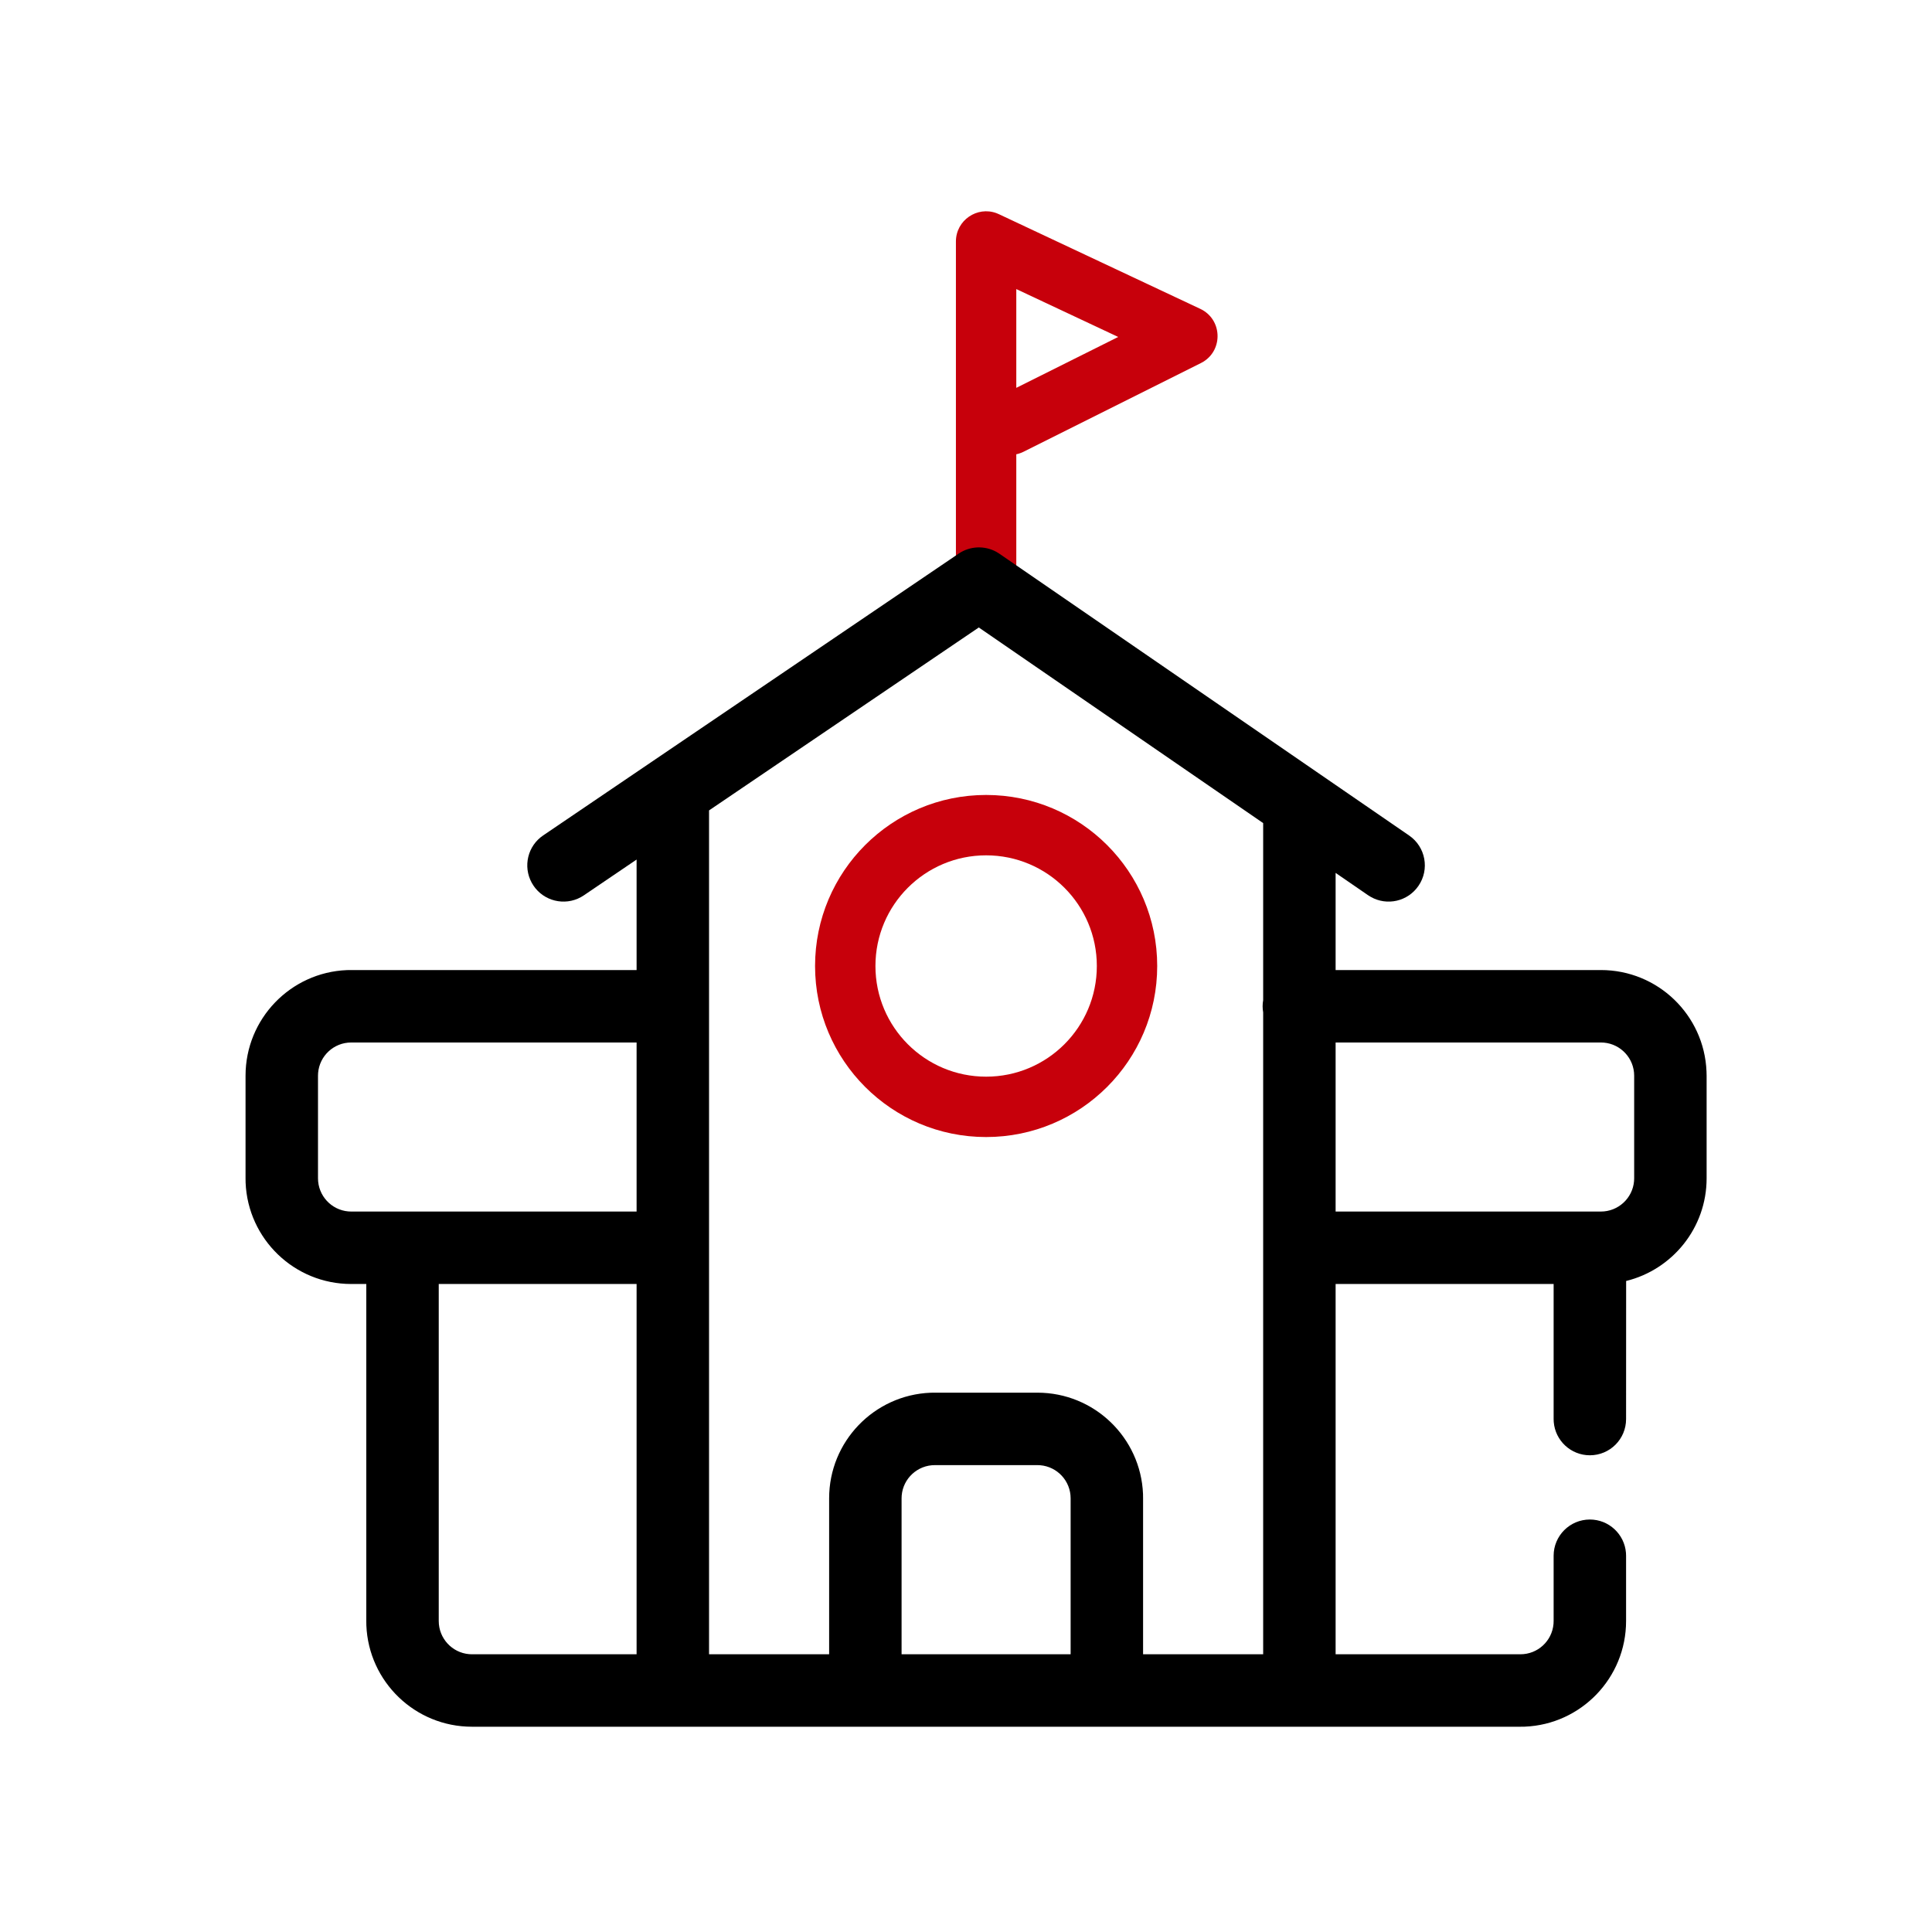 <?xml version="1.0" encoding="UTF-8"?>
<svg width="32px" height="32px" viewBox="0 0 32 32" version="1.1" xmlns="http://www.w3.org/2000/svg" xmlns:xlink="http://www.w3.org/1999/xlink">
    <title>ic-gaoxiao</title>
    <g id="页面-1" stroke="none" stroke-width="1" fill="none" fill-rule="evenodd">
        <g id="PC_鲲鹏科研创新使能计划" transform="translate(-300, -1629)">
            <g id="编组-15" transform="translate(252, 1491)">
                <g id="ic-gaoxiao" transform="translate(48, 138)">
                    <rect id="矩形" x="0" y="0" width="32" height="32"></rect>
                    <path d="M15.833,4 C15.833,3.648 16.185,3.411 16.506,3.531 L16.546,3.548 L19.879,5.115 C20.242,5.285 20.263,5.785 19.933,5.99 L19.89,6.014 L16.954,7.482 C16.924,7.497 16.895,7.508 16.864,7.517 L16.833,7.524 L16.833,9.667 C16.833,9.927 16.635,10.14 16.381,10.164 L16.333,10.167 C16.073,10.167 15.86,9.968 15.836,9.715 L15.833,9.667 L15.833,4 Z M16.833,4.788 L16.833,6.424 L18.521,5.581 L16.833,4.788 Z M16.333,13.167 C14.769,13.167 13.5,14.435 13.5,16 C13.5,17.565 14.769,18.833 16.333,18.833 C17.898,18.833 19.167,17.565 19.167,16 C19.167,14.435 17.898,13.167 16.333,13.167 Z M16.333,14.167 C17.346,14.167 18.167,14.987 18.167,16 C18.167,17.013 17.346,17.833 16.333,17.833 C15.321,17.833 14.5,17.013 14.5,16 C14.5,14.987 15.321,14.167 16.333,14.167 Z" id="path2" fill="#C7000B" fill-rule="nonzero"></path>
                    <path d="M16.506,9.142 L16.554,9.172 L23.34,13.839 C23.613,14.027 23.682,14.4 23.494,14.673 C23.316,14.932 22.972,15.008 22.704,14.855 L22.66,14.828 L22.122,14.458 L22.122,16.067 L26.516,16.067 C27.459,16.067 28.227,16.812 28.265,17.745 L28.267,17.817 L28.267,19.516 C28.267,20.339 27.699,21.029 26.934,21.217 L26.933,23.504 C26.933,23.836 26.665,24.104 26.333,24.104 C26.019,24.104 25.76,23.862 25.735,23.553 L25.733,23.504 L25.733,21.267 L22.122,21.267 L22.122,27.4 L25.183,27.4 C25.471,27.4 25.707,27.179 25.731,26.897 L25.733,26.849 L25.733,25.768 C25.733,25.437 26.002,25.168 26.333,25.168 C26.648,25.168 26.906,25.411 26.931,25.719 L26.933,25.768 L26.933,26.849 C26.933,27.792 26.188,28.561 25.255,28.599 L25.183,28.6 L7.817,28.6 C6.875,28.6 6.106,27.855 6.068,26.921 L6.067,26.849 L6.067,21.267 L5.817,21.267 C4.875,21.267 4.106,20.522 4.068,19.588 L4.067,19.516 L4.067,17.817 C4.067,16.875 4.812,16.106 5.745,16.068 L5.817,16.067 L10.544,16.067 L10.544,14.237 L9.67,14.83 C9.41,15.006 9.062,14.951 8.868,14.712 L8.837,14.67 C8.661,14.41 8.715,14.062 8.955,13.868 L8.997,13.837 L15.878,9.17 C16.066,9.042 16.31,9.033 16.506,9.142 Z M16.212,10.393 L11.744,13.423 L11.744,27.4 L13.733,27.4 L13.733,24.817 C13.733,23.875 14.478,23.106 15.412,23.068 L15.484,23.067 L17.183,23.067 C18.125,23.067 18.894,23.812 18.932,24.745 L18.933,24.817 L18.933,27.4 L20.922,27.4 L20.922,16.768 C20.916,16.735 20.913,16.701 20.913,16.667 C20.913,16.632 20.916,16.599 20.922,16.566 L20.922,13.633 L16.212,10.393 Z M10.544,21.267 L7.267,21.267 L7.267,26.849 C7.267,27.137 7.488,27.374 7.77,27.398 L7.817,27.4 L10.544,27.4 L10.544,21.267 Z M17.183,24.267 L15.484,24.267 C15.196,24.267 14.959,24.488 14.935,24.77 L14.933,24.817 L14.933,27.4 L17.733,27.4 L17.733,24.817 C17.733,24.529 17.512,24.293 17.23,24.269 L17.183,24.267 Z M26.516,17.267 L22.122,17.267 L22.122,20.067 L26.516,20.067 C26.804,20.067 27.041,19.845 27.065,19.564 L27.067,19.516 L27.067,17.817 C27.067,17.529 26.845,17.293 26.564,17.269 L26.516,17.267 Z M10.544,17.267 L5.817,17.267 C5.529,17.267 5.293,17.488 5.269,17.77 L5.267,17.817 L5.267,19.516 C5.267,19.804 5.488,20.041 5.77,20.065 L5.817,20.067 L10.544,20.067 L10.544,17.267 Z" id="path1" fill="#000000" fill-rule="nonzero"></path>
                </g>
            </g>
        </g>
    </g>
</svg>